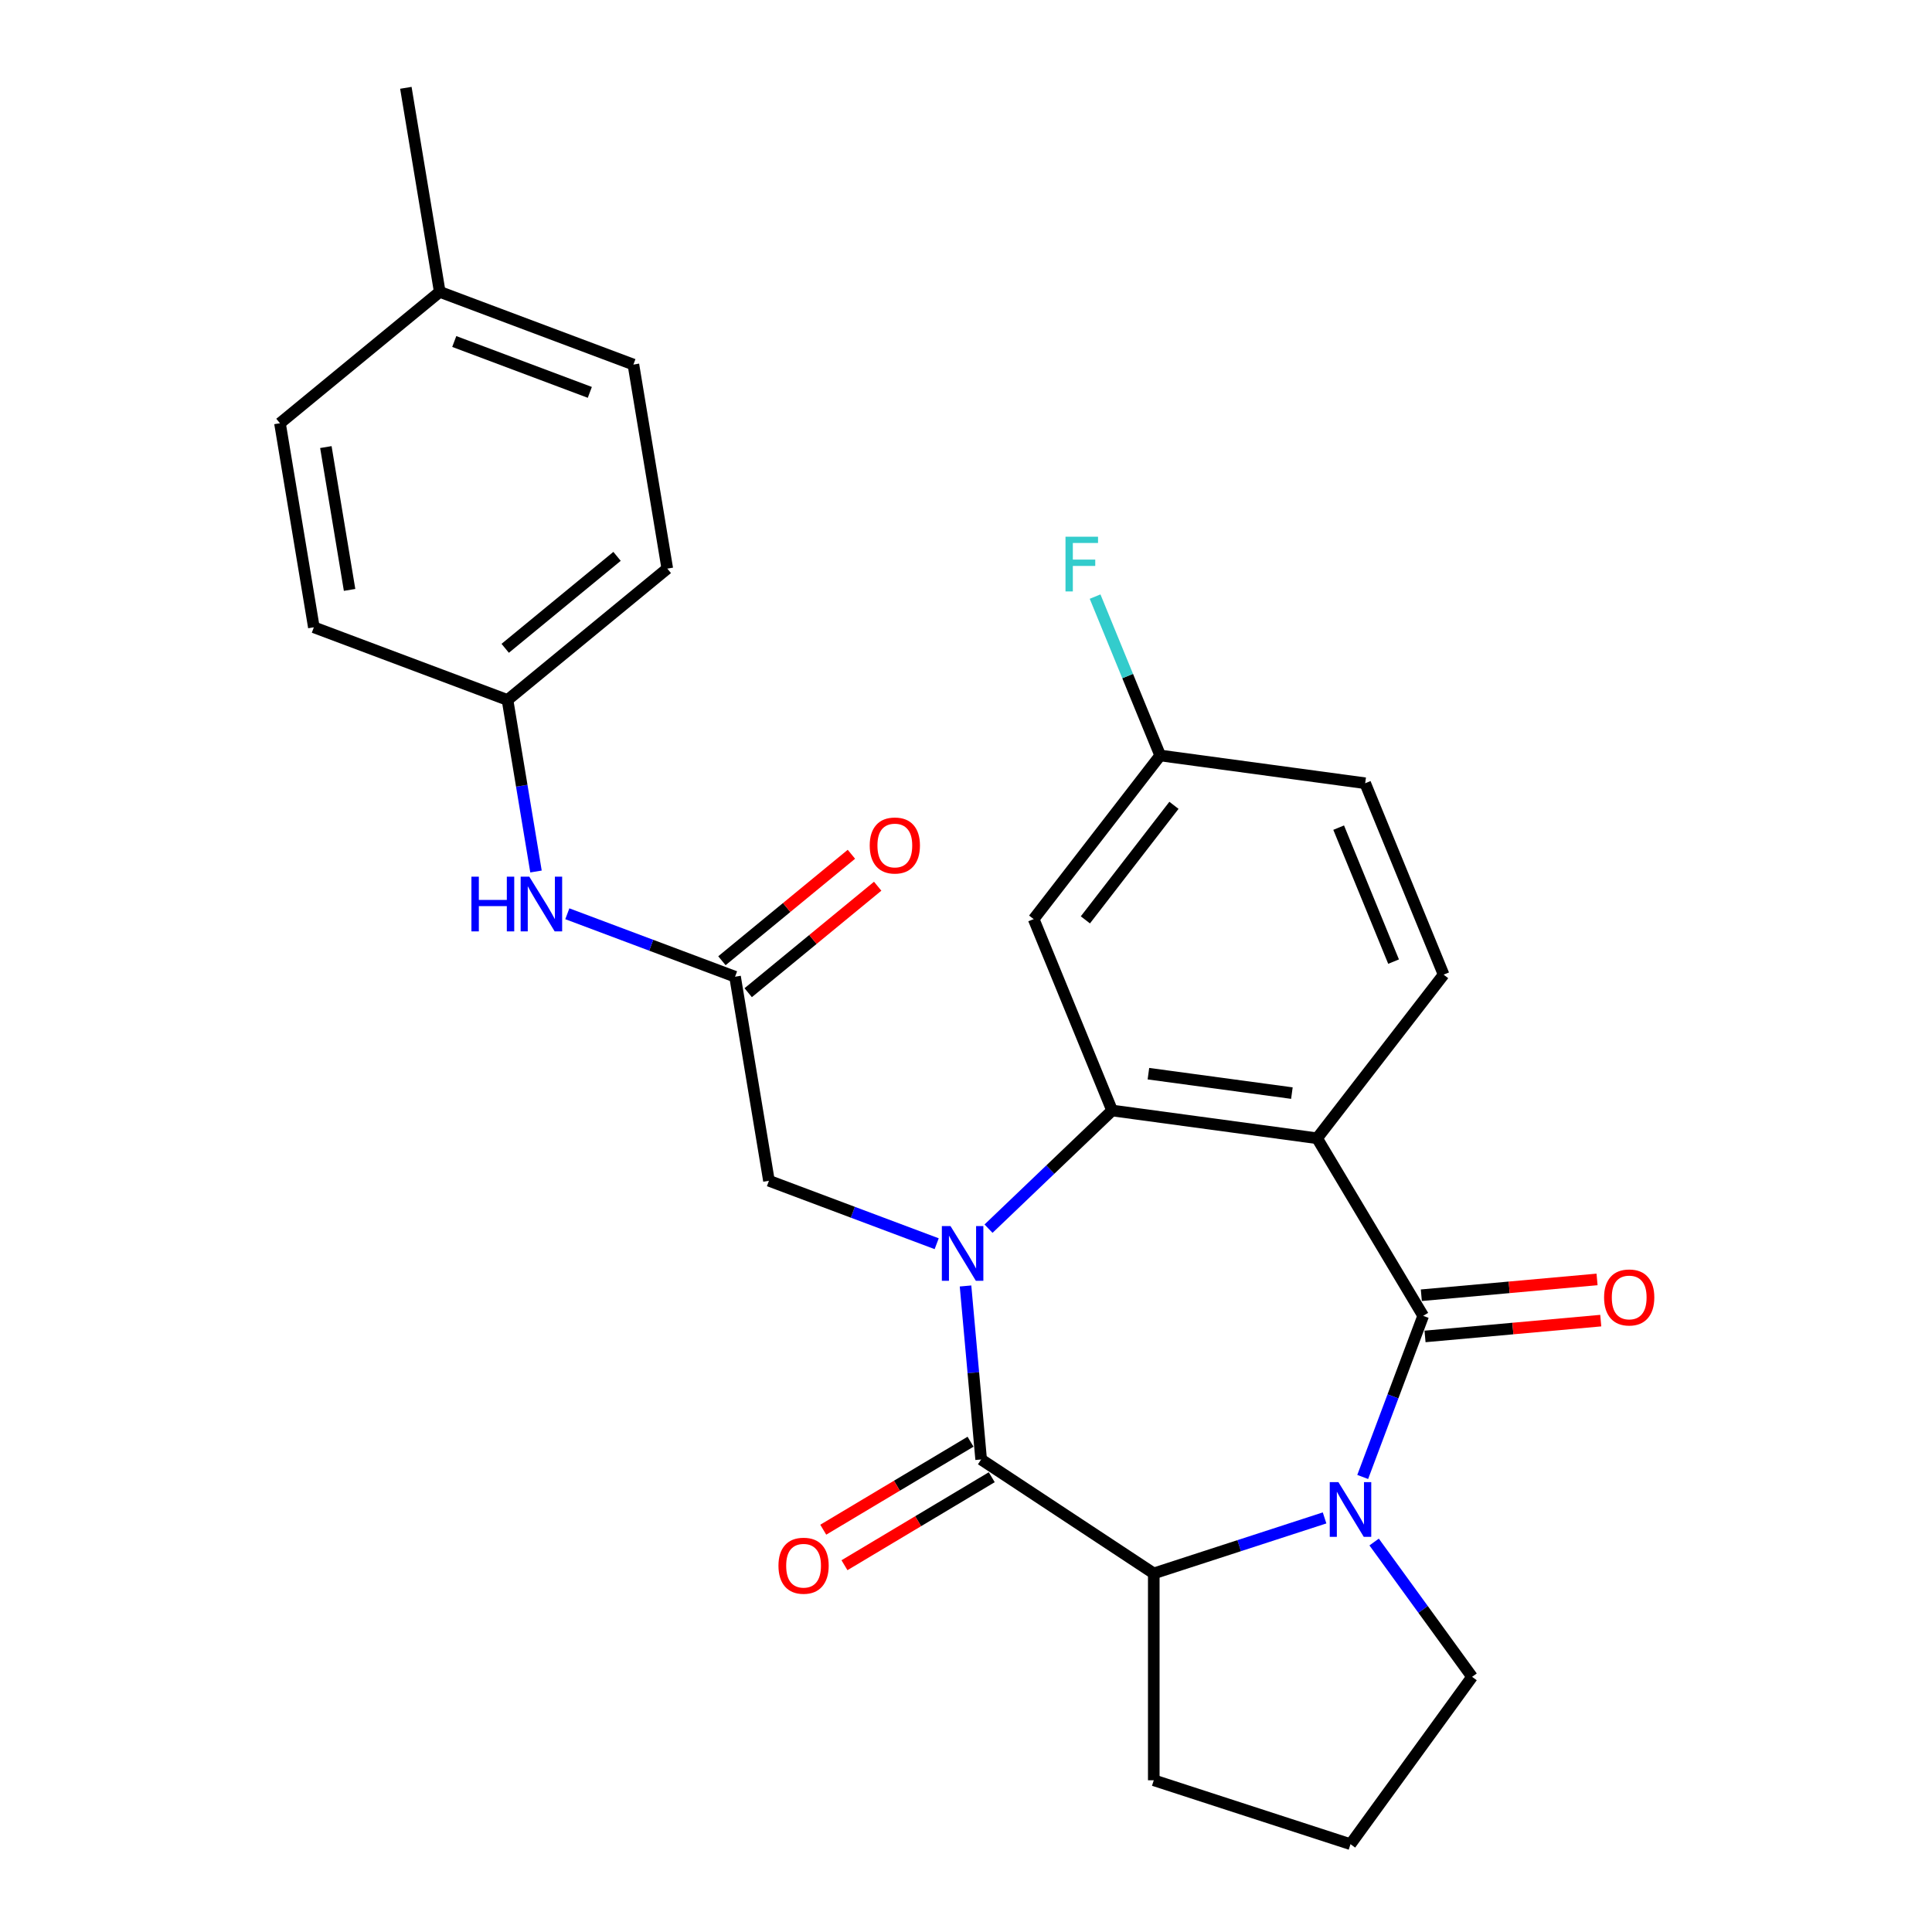 <?xml version='1.0' encoding='iso-8859-1'?>
<svg version='1.1' baseProfile='full'
              xmlns='http://www.w3.org/2000/svg'
                      xmlns:rdkit='http://www.rdkit.org/xml'
                      xmlns:xlink='http://www.w3.org/1999/xlink'
                  xml:space='preserve'
width='1000px' height='1000px' viewBox='0 0 1000 1000'>
<!-- END OF HEADER -->
<rect style='opacity:1.0;fill:#FFFFFF;stroke:none' width='1000' height='1000' x='0' y='0'> </rect>
<path class='bond-2' d='M 511.658,635.955 L 543.643,605.375' style='fill:none;fill-rule:evenodd;stroke:#0000FF;stroke-width:6px;stroke-linecap:butt;stroke-linejoin:miter;stroke-opacity:1' />
<path class='bond-2' d='M 543.643,605.375 L 575.627,574.794' style='fill:none;fill-rule:evenodd;stroke:#000000;stroke-width:6px;stroke-linecap:butt;stroke-linejoin:miter;stroke-opacity:1' />
<path class='bond-3' d='M 499.757,665.619 L 503.798,710.517' style='fill:none;fill-rule:evenodd;stroke:#0000FF;stroke-width:6px;stroke-linecap:butt;stroke-linejoin:miter;stroke-opacity:1' />
<path class='bond-3' d='M 503.798,710.517 L 507.839,755.415' style='fill:none;fill-rule:evenodd;stroke:#000000;stroke-width:6px;stroke-linecap:butt;stroke-linejoin:miter;stroke-opacity:1' />
<path class='bond-6' d='M 484.825,643.747 L 441.415,627.455' style='fill:none;fill-rule:evenodd;stroke:#0000FF;stroke-width:6px;stroke-linecap:butt;stroke-linejoin:miter;stroke-opacity:1' />
<path class='bond-6' d='M 441.415,627.455 L 398.005,611.163' style='fill:none;fill-rule:evenodd;stroke:#000000;stroke-width:6px;stroke-linecap:butt;stroke-linejoin:miter;stroke-opacity:1' />
<path class='bond-0' d='M 736.635,681.075 L 681.722,589.166' style='fill:none;fill-rule:evenodd;stroke:#000000;stroke-width:6px;stroke-linecap:butt;stroke-linejoin:miter;stroke-opacity:1' />
<path class='bond-10' d='M 737.595,691.738 L 783.073,687.645' style='fill:none;fill-rule:evenodd;stroke:#000000;stroke-width:6px;stroke-linecap:butt;stroke-linejoin:miter;stroke-opacity:1' />
<path class='bond-10' d='M 783.073,687.645 L 828.552,683.552' style='fill:none;fill-rule:evenodd;stroke:#FF0000;stroke-width:6px;stroke-linecap:butt;stroke-linejoin:miter;stroke-opacity:1' />
<path class='bond-10' d='M 735.676,670.412 L 781.154,666.319' style='fill:none;fill-rule:evenodd;stroke:#000000;stroke-width:6px;stroke-linecap:butt;stroke-linejoin:miter;stroke-opacity:1' />
<path class='bond-10' d='M 781.154,666.319 L 826.632,662.225' style='fill:none;fill-rule:evenodd;stroke:#FF0000;stroke-width:6px;stroke-linecap:butt;stroke-linejoin:miter;stroke-opacity:1' />
<path class='bond-27' d='M 736.635,681.075 L 720.985,722.775' style='fill:none;fill-rule:evenodd;stroke:#000000;stroke-width:6px;stroke-linecap:butt;stroke-linejoin:miter;stroke-opacity:1' />
<path class='bond-27' d='M 720.985,722.775 L 705.335,764.476' style='fill:none;fill-rule:evenodd;stroke:#0000FF;stroke-width:6px;stroke-linecap:butt;stroke-linejoin:miter;stroke-opacity:1' />
<path class='bond-1' d='M 681.722,589.166 L 575.627,574.794' style='fill:none;fill-rule:evenodd;stroke:#000000;stroke-width:6px;stroke-linecap:butt;stroke-linejoin:miter;stroke-opacity:1' />
<path class='bond-1' d='M 668.682,565.791 L 594.416,555.731' style='fill:none;fill-rule:evenodd;stroke:#000000;stroke-width:6px;stroke-linecap:butt;stroke-linejoin:miter;stroke-opacity:1' />
<path class='bond-9' d='M 681.722,589.166 L 747.216,504.471' style='fill:none;fill-rule:evenodd;stroke:#000000;stroke-width:6px;stroke-linecap:butt;stroke-linejoin:miter;stroke-opacity:1' />
<path class='bond-8' d='M 575.627,574.794 L 535.026,475.728' style='fill:none;fill-rule:evenodd;stroke:#000000;stroke-width:6px;stroke-linecap:butt;stroke-linejoin:miter;stroke-opacity:1' />
<path class='bond-5' d='M 507.839,755.415 L 597.192,814.397' style='fill:none;fill-rule:evenodd;stroke:#000000;stroke-width:6px;stroke-linecap:butt;stroke-linejoin:miter;stroke-opacity:1' />
<path class='bond-11' d='M 502.348,746.225 L 464.231,768.998' style='fill:none;fill-rule:evenodd;stroke:#000000;stroke-width:6px;stroke-linecap:butt;stroke-linejoin:miter;stroke-opacity:1' />
<path class='bond-11' d='M 464.231,768.998 L 426.115,791.771' style='fill:none;fill-rule:evenodd;stroke:#FF0000;stroke-width:6px;stroke-linecap:butt;stroke-linejoin:miter;stroke-opacity:1' />
<path class='bond-11' d='M 513.33,764.606 L 475.214,787.38' style='fill:none;fill-rule:evenodd;stroke:#000000;stroke-width:6px;stroke-linecap:butt;stroke-linejoin:miter;stroke-opacity:1' />
<path class='bond-11' d='M 475.214,787.38 L 437.098,810.153' style='fill:none;fill-rule:evenodd;stroke:#FF0000;stroke-width:6px;stroke-linecap:butt;stroke-linejoin:miter;stroke-opacity:1' />
<path class='bond-4' d='M 685.599,785.671 L 641.395,800.034' style='fill:none;fill-rule:evenodd;stroke:#0000FF;stroke-width:6px;stroke-linecap:butt;stroke-linejoin:miter;stroke-opacity:1' />
<path class='bond-4' d='M 641.395,800.034 L 597.192,814.397' style='fill:none;fill-rule:evenodd;stroke:#000000;stroke-width:6px;stroke-linecap:butt;stroke-linejoin:miter;stroke-opacity:1' />
<path class='bond-15' d='M 711.248,798.149 L 736.597,833.039' style='fill:none;fill-rule:evenodd;stroke:#0000FF;stroke-width:6px;stroke-linecap:butt;stroke-linejoin:miter;stroke-opacity:1' />
<path class='bond-15' d='M 736.597,833.039 L 761.946,867.929' style='fill:none;fill-rule:evenodd;stroke:#000000;stroke-width:6px;stroke-linecap:butt;stroke-linejoin:miter;stroke-opacity:1' />
<path class='bond-18' d='M 597.192,814.397 L 597.192,921.461' style='fill:none;fill-rule:evenodd;stroke:#000000;stroke-width:6px;stroke-linecap:butt;stroke-linejoin:miter;stroke-opacity:1' />
<path class='bond-7' d='M 398.005,611.163 L 380.466,505.545' style='fill:none;fill-rule:evenodd;stroke:#000000;stroke-width:6px;stroke-linecap:butt;stroke-linejoin:miter;stroke-opacity:1' />
<path class='bond-12' d='M 380.466,505.545 L 337.055,489.253' style='fill:none;fill-rule:evenodd;stroke:#000000;stroke-width:6px;stroke-linecap:butt;stroke-linejoin:miter;stroke-opacity:1' />
<path class='bond-12' d='M 337.055,489.253 L 293.645,472.961' style='fill:none;fill-rule:evenodd;stroke:#0000FF;stroke-width:6px;stroke-linecap:butt;stroke-linejoin:miter;stroke-opacity:1' />
<path class='bond-13' d='M 387.265,513.815 L 420.776,486.261' style='fill:none;fill-rule:evenodd;stroke:#000000;stroke-width:6px;stroke-linecap:butt;stroke-linejoin:miter;stroke-opacity:1' />
<path class='bond-13' d='M 420.776,486.261 L 454.287,458.707' style='fill:none;fill-rule:evenodd;stroke:#FF0000;stroke-width:6px;stroke-linecap:butt;stroke-linejoin:miter;stroke-opacity:1' />
<path class='bond-13' d='M 373.666,497.275 L 407.177,469.721' style='fill:none;fill-rule:evenodd;stroke:#000000;stroke-width:6px;stroke-linecap:butt;stroke-linejoin:miter;stroke-opacity:1' />
<path class='bond-13' d='M 407.177,469.721 L 440.687,442.167' style='fill:none;fill-rule:evenodd;stroke:#FF0000;stroke-width:6px;stroke-linecap:butt;stroke-linejoin:miter;stroke-opacity:1' />
<path class='bond-14' d='M 535.026,475.728 L 600.519,391.032' style='fill:none;fill-rule:evenodd;stroke:#000000;stroke-width:6px;stroke-linecap:butt;stroke-linejoin:miter;stroke-opacity:1' />
<path class='bond-14' d='M 561.789,476.122 L 607.634,416.835' style='fill:none;fill-rule:evenodd;stroke:#000000;stroke-width:6px;stroke-linecap:butt;stroke-linejoin:miter;stroke-opacity:1' />
<path class='bond-29' d='M 747.216,504.471 L 706.615,405.404' style='fill:none;fill-rule:evenodd;stroke:#000000;stroke-width:6px;stroke-linecap:butt;stroke-linejoin:miter;stroke-opacity:1' />
<path class='bond-29' d='M 721.312,497.731 L 692.891,428.384' style='fill:none;fill-rule:evenodd;stroke:#000000;stroke-width:6px;stroke-linecap:butt;stroke-linejoin:miter;stroke-opacity:1' />
<path class='bond-16' d='M 277.433,451.089 L 270.061,406.698' style='fill:none;fill-rule:evenodd;stroke:#0000FF;stroke-width:6px;stroke-linecap:butt;stroke-linejoin:miter;stroke-opacity:1' />
<path class='bond-16' d='M 270.061,406.698 L 262.689,362.308' style='fill:none;fill-rule:evenodd;stroke:#000000;stroke-width:6px;stroke-linecap:butt;stroke-linejoin:miter;stroke-opacity:1' />
<path class='bond-17' d='M 600.519,391.032 L 706.615,405.404' style='fill:none;fill-rule:evenodd;stroke:#000000;stroke-width:6px;stroke-linecap:butt;stroke-linejoin:miter;stroke-opacity:1' />
<path class='bond-19' d='M 600.519,391.032 L 583.669,349.917' style='fill:none;fill-rule:evenodd;stroke:#000000;stroke-width:6px;stroke-linecap:butt;stroke-linejoin:miter;stroke-opacity:1' />
<path class='bond-19' d='M 583.669,349.917 L 566.818,308.802' style='fill:none;fill-rule:evenodd;stroke:#33CCCC;stroke-width:6px;stroke-linecap:butt;stroke-linejoin:miter;stroke-opacity:1' />
<path class='bond-28' d='M 761.946,867.929 L 699.016,954.545' style='fill:none;fill-rule:evenodd;stroke:#000000;stroke-width:6px;stroke-linecap:butt;stroke-linejoin:miter;stroke-opacity:1' />
<path class='bond-21' d='M 262.689,362.308 L 162.452,324.688' style='fill:none;fill-rule:evenodd;stroke:#000000;stroke-width:6px;stroke-linecap:butt;stroke-linejoin:miter;stroke-opacity:1' />
<path class='bond-22' d='M 262.689,362.308 L 345.388,294.31' style='fill:none;fill-rule:evenodd;stroke:#000000;stroke-width:6px;stroke-linecap:butt;stroke-linejoin:miter;stroke-opacity:1' />
<path class='bond-22' d='M 261.495,335.568 L 319.383,287.97' style='fill:none;fill-rule:evenodd;stroke:#000000;stroke-width:6px;stroke-linecap:butt;stroke-linejoin:miter;stroke-opacity:1' />
<path class='bond-25' d='M 597.192,921.461 L 699.016,954.545' style='fill:none;fill-rule:evenodd;stroke:#000000;stroke-width:6px;stroke-linecap:butt;stroke-linejoin:miter;stroke-opacity:1' />
<path class='bond-20' d='M 227.611,151.072 L 327.849,188.692' style='fill:none;fill-rule:evenodd;stroke:#000000;stroke-width:6px;stroke-linecap:butt;stroke-linejoin:miter;stroke-opacity:1' />
<path class='bond-20' d='M 235.123,176.763 L 305.289,203.096' style='fill:none;fill-rule:evenodd;stroke:#000000;stroke-width:6px;stroke-linecap:butt;stroke-linejoin:miter;stroke-opacity:1' />
<path class='bond-26' d='M 227.611,151.072 L 210.072,45.455' style='fill:none;fill-rule:evenodd;stroke:#000000;stroke-width:6px;stroke-linecap:butt;stroke-linejoin:miter;stroke-opacity:1' />
<path class='bond-30' d='M 227.611,151.072 L 144.913,219.07' style='fill:none;fill-rule:evenodd;stroke:#000000;stroke-width:6px;stroke-linecap:butt;stroke-linejoin:miter;stroke-opacity:1' />
<path class='bond-24' d='M 162.452,324.688 L 144.913,219.07' style='fill:none;fill-rule:evenodd;stroke:#000000;stroke-width:6px;stroke-linecap:butt;stroke-linejoin:miter;stroke-opacity:1' />
<path class='bond-24' d='M 180.945,305.338 L 168.668,231.405' style='fill:none;fill-rule:evenodd;stroke:#000000;stroke-width:6px;stroke-linecap:butt;stroke-linejoin:miter;stroke-opacity:1' />
<path class='bond-23' d='M 345.388,294.31 L 327.849,188.692' style='fill:none;fill-rule:evenodd;stroke:#000000;stroke-width:6px;stroke-linecap:butt;stroke-linejoin:miter;stroke-opacity:1' />
<path  class='atom-0' d='M 491.982 634.622
L 501.262 649.622
Q 502.182 651.102, 503.662 653.782
Q 505.142 656.462, 505.222 656.622
L 505.222 634.622
L 508.982 634.622
L 508.982 662.942
L 505.102 662.942
L 495.142 646.542
Q 493.982 644.622, 492.742 642.422
Q 491.542 640.222, 491.182 639.542
L 491.182 662.942
L 487.502 662.942
L 487.502 634.622
L 491.982 634.622
' fill='#0000FF'/>
<path  class='atom-5' d='M 692.756 767.152
L 702.036 782.152
Q 702.956 783.632, 704.436 786.312
Q 705.916 788.992, 705.996 789.152
L 705.996 767.152
L 709.756 767.152
L 709.756 795.472
L 705.876 795.472
L 695.916 779.072
Q 694.756 777.152, 693.516 774.952
Q 692.316 772.752, 691.956 772.072
L 691.956 795.472
L 688.276 795.472
L 688.276 767.152
L 692.756 767.152
' fill='#0000FF'/>
<path  class='atom-11' d='M 830.268 671.558
Q 830.268 664.758, 833.628 660.958
Q 836.988 657.158, 843.268 657.158
Q 849.548 657.158, 852.908 660.958
Q 856.268 664.758, 856.268 671.558
Q 856.268 678.438, 852.868 682.358
Q 849.468 686.238, 843.268 686.238
Q 837.028 686.238, 833.628 682.358
Q 830.268 678.478, 830.268 671.558
M 843.268 683.038
Q 847.588 683.038, 849.908 680.158
Q 852.268 677.238, 852.268 671.558
Q 852.268 665.998, 849.908 663.198
Q 847.588 660.358, 843.268 660.358
Q 838.948 660.358, 836.588 663.158
Q 834.268 665.958, 834.268 671.558
Q 834.268 677.278, 836.588 680.158
Q 838.948 683.038, 843.268 683.038
' fill='#FF0000'/>
<path  class='atom-12' d='M 402.93 810.409
Q 402.93 803.609, 406.29 799.809
Q 409.65 796.009, 415.93 796.009
Q 422.21 796.009, 425.57 799.809
Q 428.93 803.609, 428.93 810.409
Q 428.93 817.289, 425.53 821.209
Q 422.13 825.089, 415.93 825.089
Q 409.69 825.089, 406.29 821.209
Q 402.93 817.329, 402.93 810.409
M 415.93 821.889
Q 420.25 821.889, 422.57 819.009
Q 424.93 816.089, 424.93 810.409
Q 424.93 804.849, 422.57 802.049
Q 420.25 799.209, 415.93 799.209
Q 411.61 799.209, 409.25 802.009
Q 406.93 804.809, 406.93 810.409
Q 406.93 816.129, 409.25 819.009
Q 411.61 821.889, 415.93 821.889
' fill='#FF0000'/>
<path  class='atom-13' d='M 244.009 453.765
L 247.849 453.765
L 247.849 465.805
L 262.329 465.805
L 262.329 453.765
L 266.169 453.765
L 266.169 482.085
L 262.329 482.085
L 262.329 469.005
L 247.849 469.005
L 247.849 482.085
L 244.009 482.085
L 244.009 453.765
' fill='#0000FF'/>
<path  class='atom-13' d='M 273.969 453.765
L 283.249 468.765
Q 284.169 470.245, 285.649 472.925
Q 287.129 475.605, 287.209 475.765
L 287.209 453.765
L 290.969 453.765
L 290.969 482.085
L 287.089 482.085
L 277.129 465.685
Q 275.969 463.765, 274.729 461.565
Q 273.529 459.365, 273.169 458.685
L 273.169 482.085
L 269.489 482.085
L 269.489 453.765
L 273.969 453.765
' fill='#0000FF'/>
<path  class='atom-14' d='M 450.164 437.627
Q 450.164 430.827, 453.524 427.027
Q 456.884 423.227, 463.164 423.227
Q 469.444 423.227, 472.804 427.027
Q 476.164 430.827, 476.164 437.627
Q 476.164 444.507, 472.764 448.427
Q 469.364 452.307, 463.164 452.307
Q 456.924 452.307, 453.524 448.427
Q 450.164 444.547, 450.164 437.627
M 463.164 449.107
Q 467.484 449.107, 469.804 446.227
Q 472.164 443.307, 472.164 437.627
Q 472.164 432.067, 469.804 429.267
Q 467.484 426.427, 463.164 426.427
Q 458.844 426.427, 456.484 429.227
Q 454.164 432.027, 454.164 437.627
Q 454.164 443.347, 456.484 446.227
Q 458.844 449.107, 463.164 449.107
' fill='#FF0000'/>
<path  class='atom-20' d='M 551.498 277.805
L 568.338 277.805
L 568.338 281.045
L 555.298 281.045
L 555.298 289.645
L 566.898 289.645
L 566.898 292.925
L 555.298 292.925
L 555.298 306.125
L 551.498 306.125
L 551.498 277.805
' fill='#33CCCC'/>
</svg>
